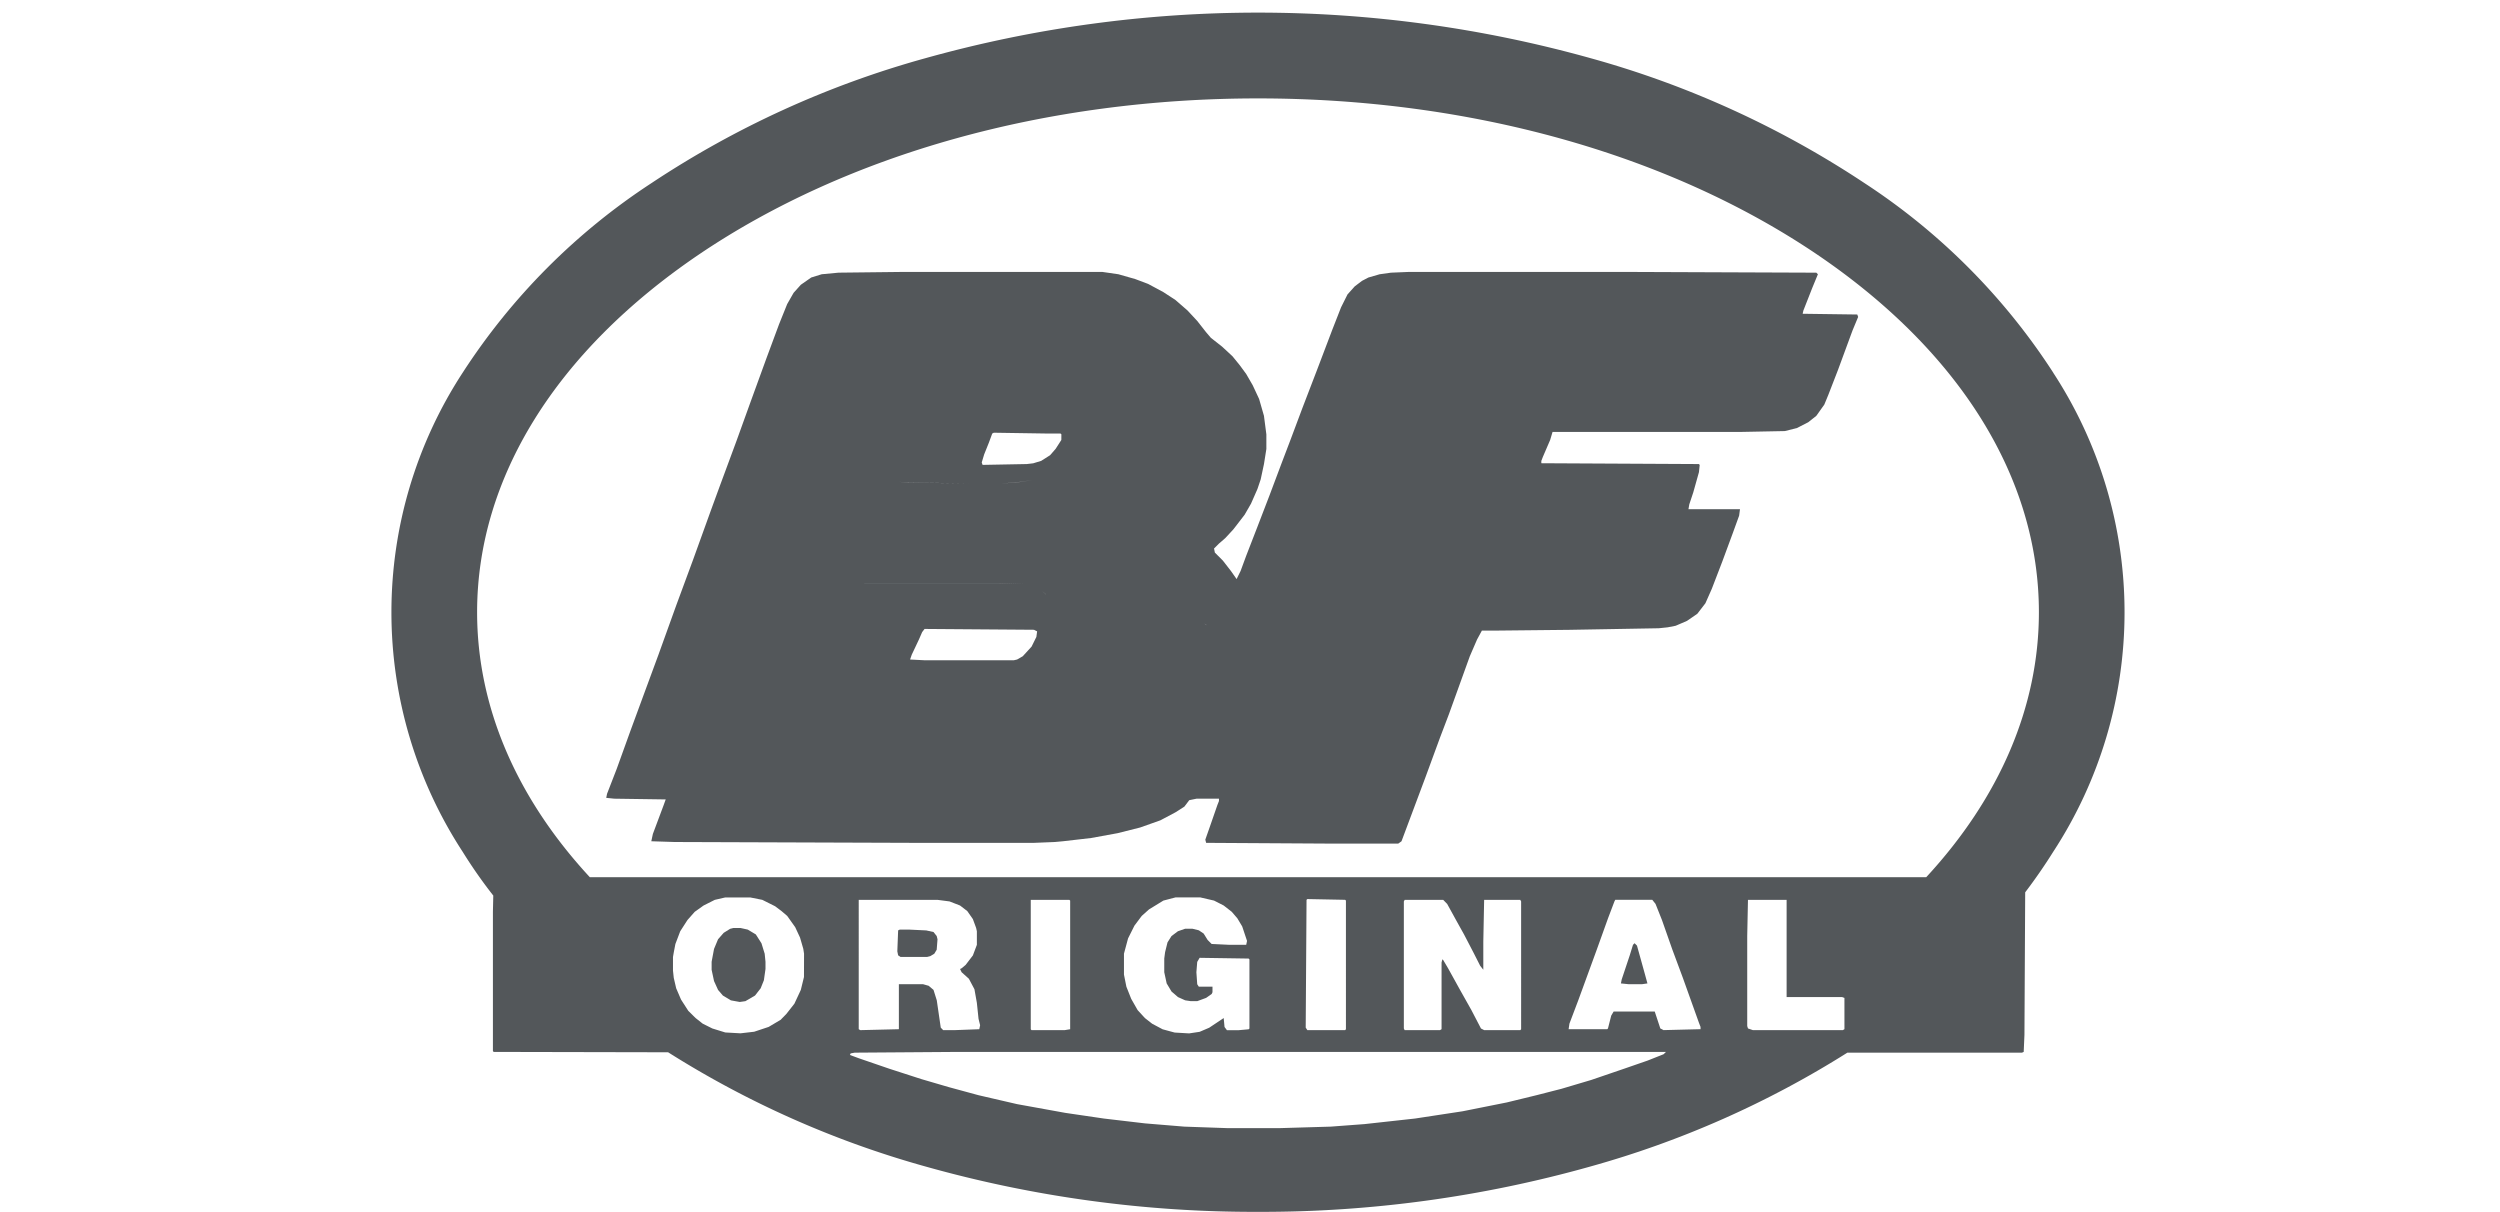 <svg xmlns="http://www.w3.org/2000/svg" xmlns:xlink="http://www.w3.org/1999/xlink" width="198" height="96" viewBox="0 0 198 96">
  <defs>
    <clipPath id="clip-path">
      <rect id="Rectángulo_405" data-name="Rectángulo 405" width="137.268" height="94.979" fill="none"/>
    </clipPath>
  </defs>
  <g id="logo-24" transform="translate(-9804 -6312)">
    <rect id="Rectángulo_441" data-name="Rectángulo 441" width="198" height="96" transform="translate(9804 6312)" fill="none"/>
    <g id="Grupo_615" data-name="Grupo 615" transform="translate(9835 6313)">
      <path id="Trazado_880" data-name="Trazado 880" d="M392.3,307.466v.059l-7.008.066-.743.383h-.339l.066-.383-2.8-.066-1.848.066h-.891v-.066l.316-.059,1.273-.066h4.52Z" transform="translate(-277.407 -225.159)" fill="#53575a"/>
      <g id="Grupo_614" data-name="Grupo 614">
        <g id="Grupo_613" data-name="Grupo 613" clip-path="url(#clip-path)">
          <path id="Trazado_881" data-name="Trazado 881" d="M131.622,28.524A50.944,50.944,0,0,0,116.665,13.5a75.692,75.692,0,0,0-21.7-9.894,97.914,97.914,0,0,0-52.66,0A75.689,75.689,0,0,0,20.6,13.5,51.061,51.061,0,0,0,5.639,28.524a34.715,34.715,0,0,0,0,37.931,38.259,38.259,0,0,0,2.429,3.474l-.029,1.288V82.244l.059.067,13.816.029A76.54,76.54,0,0,0,42.3,91.387a96.114,96.114,0,0,0,26.33,3.592,96.117,96.117,0,0,0,26.33-3.592,76.739,76.739,0,0,0,20.353-9.017h13.831l.133-.059.059-1.347.059-11.292q1.192-1.568,2.223-3.216a34.678,34.678,0,0,0,0-37.931M32.675,76.378l-.25,1.023-.508,1.09-.64.817-.368.375-.074.081-.957.567-1.148.382-1.082.125-1.207-.067-1.023-.316-.766-.383-.567-.449-.574-.567-.574-.891-.383-.891-.192-.825L22.3,75.87V74.795l.066-.383.125-.648.383-1.008.574-.891.574-.648.7-.5.891-.449.832-.191h1.973l.957.191,1.016.508.508.383.449.383.633.891.383.825.258.891.059.383Zm68.082,6.117L99.484,83l-1.848.64-2.606.891-2.356.7-1.98.508-2.356.574-3.5.7-3.761.574-4.012.442-2.672.2-4.012.118h-4.2L62.8,88.229l-3.114-.257-3.254-.383-3.055-.449-3.82-.692-3.055-.707-2.355-.64-2.164-.633-2.547-.824-2.422-.832-.7-.258.059-.125.324-.059h.118l8.1-.059h56.032ZM45.16,76l.574.515.442.832.191,1.075L46.5,79.69l.125.508-.066.316-1.973.074H43.7l-.192-.2-.316-2.164-.258-.825-.383-.324-.442-.125H40.191v3.563l-3.055.074-.125-.074V70.268h6.235l.957.125.832.324.574.441.442.633.258.7.059.265v1.075l-.316.839-.574.751-.316.265-.125.059Zm5.476,4.52V70.268h3.055l.066.059V80.515l-.449.074H50.7ZM61.4,76.886l.383.64.508.441.574.258.442.066h.515l.7-.257.441-.309.066-.14v-.441H63.945l-.125-.192L63.754,76l.066-.817.191-.324,3.879.059.066.066v5.477l-.066.059-.825.074h-.891l-.191-.257-.066-.707-1.148.766-.758.324-.832.125-1.148-.067-.949-.257-.832-.442-.574-.449L59.1,79l-.508-.891-.383-.964-.191-.957V74.53l.324-1.207.508-1.016.574-.765L60,71.026l1.141-.7.957-.25H64.07l1.082.25.765.39.64.5.442.516.383.64.383,1.148-.066.309H66.367l-1.406-.067-.316-.316-.316-.508-.383-.258-.508-.125h-.574l-.574.2-.508.382-.316.5-.191.773-.066.5V76Zm11.012,3.5.066-10.121.066-.059,2.988.059.066.059V80.515l-.066.074H72.543Zm7.773.066V70.393l.066-.125H83.3l.316.324.765,1.391.574,1.031.758,1.457.515,1.016.25.317v-2.23l.066-3.305h2.863l.066.125V80.515l-.066.074H86.551l-.258-.132L85.535,79l-.9-1.6-.949-1.715-.383-.648-.066-.059-.066.25v5.285l-.125.074h-2.8Zm23.5.059-2.93.074-.258-.132-.442-1.34H96.8l-.191.324-.258,1.016-.059.059H93.234l.066-.442.7-1.848,1.465-4.012.891-2.481.508-1.34.066-.125h2.93l.258.324.508,1.274.825,2.348.832,2.237,1.273,3.556.125.324Zm11.395,0-.125.074h-7.133l-.383-.132-.059-.192V73.139l.059-2.871H110.5v7.7h4.395l.184.067Zm6.478-12.035H15.716C9.893,62.186,6.787,54.964,6.787,47.486c0-10.614,6.257-20.677,17.615-28.362,11.77-7.943,27.479-12.33,44.232-12.33s32.462,4.387,44.232,12.33c11.358,7.685,17.615,17.748,17.615,28.362,0,7.479-3.106,14.7-8.929,20.994" transform="translate(0 0)" fill="#53575a"/>
          <path id="Trazado_882" data-name="Trazado 882" d="M150.693,168.853h-10.7v.007h10.7l1.973.059Zm3.371.64.316.258v-.007Z" transform="translate(-102.537 -123.678)" fill="#53575a"/>
          <path id="Trazado_883" data-name="Trazado 883" d="M162.671,80.135l-4.328-.059.059-.257.7-1.782.449-1.09-.125-.125-14.906-.059H127.14l-1.406.059-.891.125-.891.258-.508.265-.574.435-.574.64-.508,1.016-.7,1.789-1.207,3.18-1.148,2.989-.957,2.554-.7,1.84-.957,2.547-.957,2.488-.891,2.3-.442,1.2-.316.64-.449-.64-.64-.824-.633-.633-.066-.324.383-.382.508-.442.64-.692.891-1.156.508-.883.508-1.156.258-.765.258-1.207.191-1.2V89.63l-.191-1.472-.383-1.332-.508-1.089-.515-.891-.508-.692-.574-.707-.825-.766-.891-.7-.383-.449-.7-.891-.766-.824-.957-.832-.957-.625-1.207-.648-1.016-.383-1.34-.383-1.273-.184H87.148l-5.16.059-1.332.125-.832.258L79,77.779l-.574.64-.508.891-.64,1.59-1.016,2.739-1.273,3.5-1.082,3-1.34,3.622-.7,1.914-1.4,3.879-1.34,3.629-1.4,3.887L66.647,110,65.5,113.119l-1.082,3-.765,1.973-.066.324.64.066,4.071.059-.184.508-.832,2.223-.125.582,1.848.059,18.977.067h9.488l1.649-.067.64-.059,2.23-.257,2.1-.383,1.782-.449,1.6-.567,1.207-.64.7-.449.383-.508.574-.118h1.781v.184l-.125.316-.508,1.465-.449,1.281.066.251,9.738.059h5.477l.258-.184,1.906-5.094,1.148-3.128.7-1.84,1.656-4.593.574-1.325.383-.707h1.273l5.668-.059,7.066-.125.7-.073.64-.125.891-.383.824-.567.64-.832.508-1.148.832-2.164.824-2.23.508-1.4.066-.508H149.3l.066-.383.316-.95.449-1.6.059-.567-.059-.074-12.484-.066v-.184l.125-.324.574-1.333.191-.64h15.031l3.371-.066.957-.243.891-.456.64-.508.633-.891.316-.765.765-1.973,1.149-3.121.449-1.082ZM87.405,93.443l4.9.066-4.9-.059-.64-.066ZM84.026,101.4h10.7l1.973.066-1.973-.059h-10.7Zm14.391.9-.317-.258.317.25Zm-1.141,4.137-.7.765-.449.258-.258.059H88.8l-1.148-.059.133-.383.574-1.215.25-.574.191-.25,8.664.066.25.125-.059.441ZM94.855,93.509,96,93.443l1.332-.191-1.332.2Zm4.777-3.438-.449.7-.442.508-.707.449-.633.192-.508.059-3.5.066-.066-.192.191-.633.383-.957.258-.7.125-.066,4.269.066h1.016l.066.059Zm11.424,14.619-.1-.074c.074.044.147.088.214.132Z" transform="translate(-46.574 -56.226)" fill="#53575a"/>
          <path id="Trazado_884" data-name="Trazado 884" d="M96.5,270.982h.573l.573.127.637.382.446.7.255.828.064.637v.573l-.127.891-.255.637-.446.573-.764.446-.446.064-.7-.127-.637-.382-.382-.446-.318-.7-.191-.891v-.637l.191-1.019.318-.764.446-.509.509-.318Z" transform="translate(-69.421 -198.484)" fill="#53575a"/>
          <path id="Trazado_885" data-name="Trazado 885" d="M240.877,181.009l-.118-.059-.1-.074c.074.044.147.088.213.132" transform="translate(-176.277 -132.486)" fill="#53575a"/>
          <path id="Trazado_886" data-name="Trazado 886" d="M154.065,169.493l.317.258v-.007Zm-14.074-.64v.007h10.7l1.973.059-1.973-.066Z" transform="translate(-102.538 -123.678)" fill="#53575a"/>
          <path id="Trazado_887" data-name="Trazado 887" d="M149.95,271.458h.764l1.337.064.573.127.255.318.064.255-.064.828-.191.318-.318.191-.255.064h-2.1l-.191-.127-.064-.319.064-1.656Z" transform="translate(-109.692 -198.833)" fill="#53575a"/>
          <path id="Trazado_888" data-name="Trazado 888" d="M365.055,275.5l.191.191.637,2.293.191.7-.446.064H364.61l-.637-.064.064-.318.637-1.91.255-.828Z" transform="translate(-266.597 -201.797)" fill="#53575a"/>
        </g>
      </g>
    </g>
  </g>
</svg>
